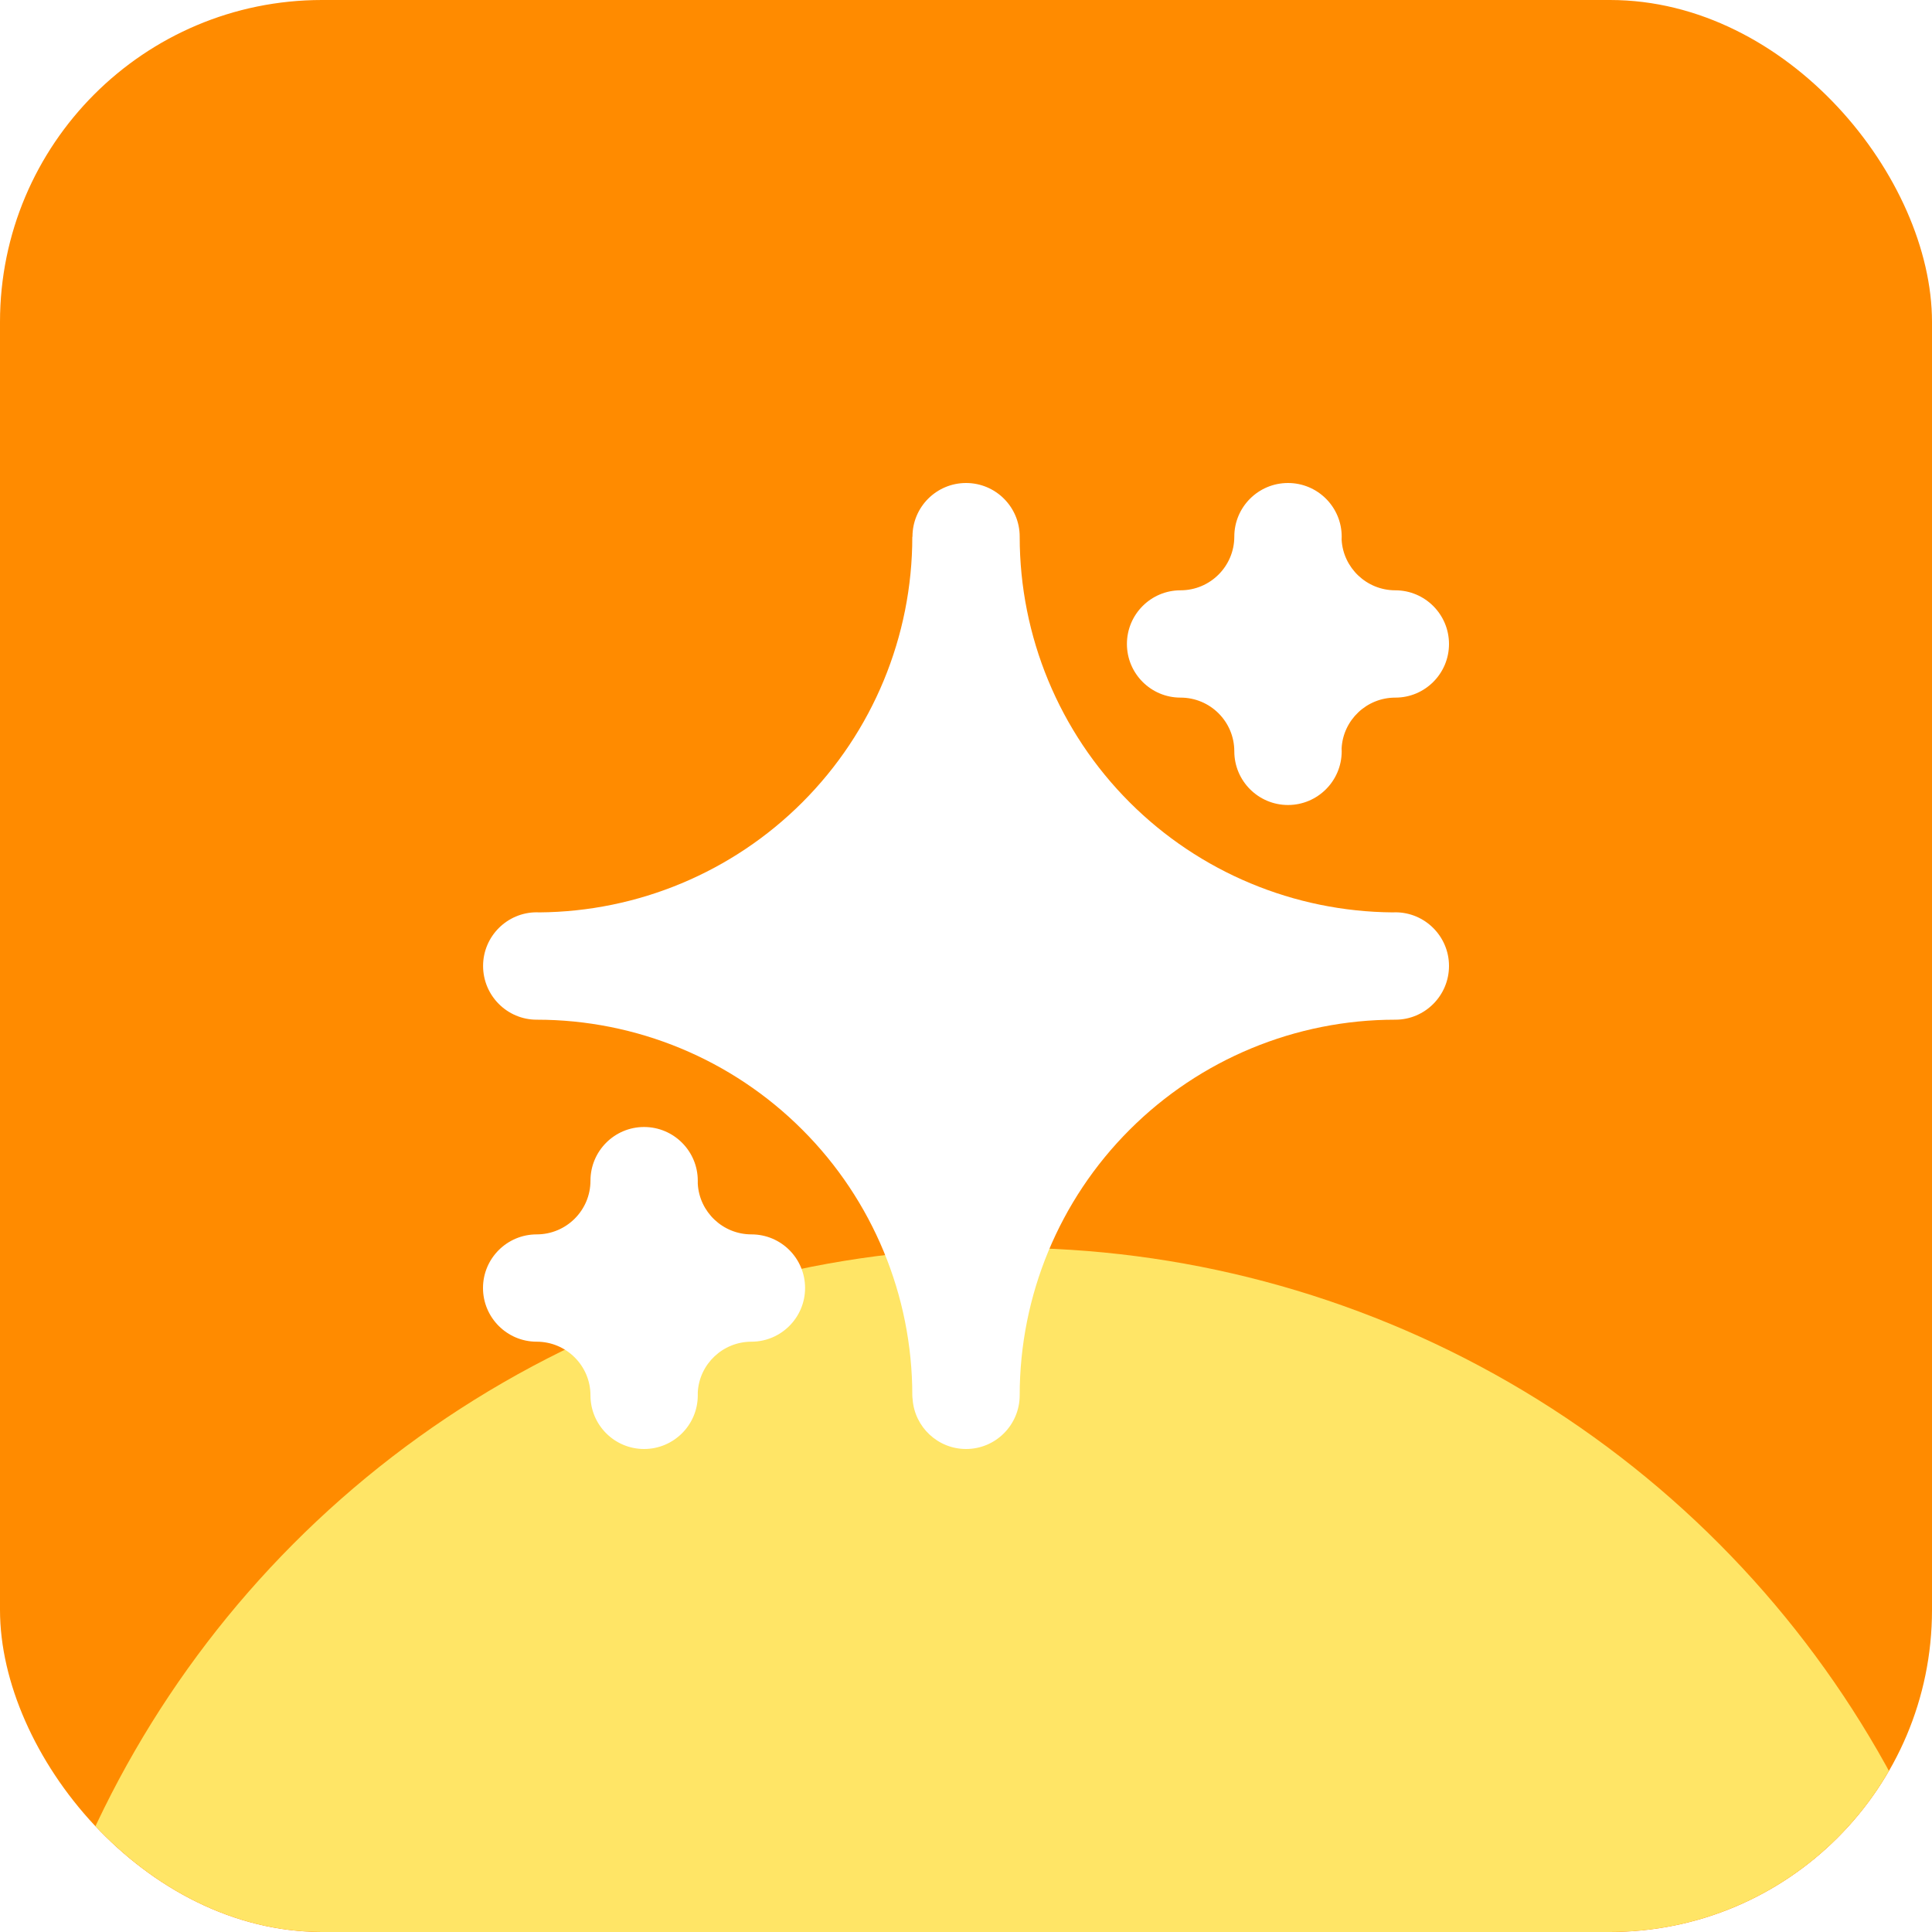 <svg width="24" height="24" viewBox="0 0 24 24" fill="none" xmlns="http://www.w3.org/2000/svg">
<g clip-path="url(#clip0_7510_28816)">
<rect width="24" height="24" rx="4" fill="#FF8B00"/>
<g filter="url(#filter0_f_7510_28816)">
<circle cx="12.5" cy="28" r="12.5" fill="#FFE566"/>
</g>
<path fill-rule="evenodd" clip-rule="evenodd" d="M11.335 6.668V6.666C11.335 6.298 11.633 6 12.001 6C12.368 6 12.667 6.298 12.667 6.666V6.668C12.667 7.906 13.158 9.092 14.033 9.967C14.901 10.835 16.076 11.325 17.303 11.334C17.313 11.333 17.323 11.333 17.334 11.333C17.701 11.333 18 11.632 18 11.999C18 12.368 17.701 12.667 17.334 12.667H17.332C16.095 12.667 14.908 13.158 14.033 14.034C13.158 14.908 12.667 16.095 12.667 17.332C12.667 17.701 12.368 18 12.001 18C11.65 18 11.362 17.727 11.337 17.383C11.335 17.367 11.333 17.35 11.333 17.332C11.333 16.095 10.842 14.908 9.967 14.034C9.092 13.158 7.905 12.667 6.668 12.667H6.667C6.3 12.667 6.001 12.368 6.001 11.999C6.001 11.632 6.3 11.333 6.667 11.333C6.678 11.333 6.688 11.333 6.699 11.334C7.925 11.325 9.099 10.835 9.967 9.967C10.842 9.092 11.333 7.906 11.333 6.668L11.335 6.668ZM8.668 17.296V17.334C8.668 17.701 8.369 18 8.001 18C7.633 18 7.335 17.701 7.335 17.334C7.335 16.965 7.035 16.667 6.667 16.667H6.665C6.298 16.666 6 16.367 6 16C6 15.632 6.299 15.334 6.667 15.334C7.035 15.334 7.335 15.036 7.335 14.667C7.335 14.299 7.633 14 8.001 14C8.369 14 8.668 14.299 8.668 14.667V14.704C8.687 15.055 8.979 15.334 9.335 15.334C9.703 15.334 10.001 15.632 10.001 16C10.001 16.367 9.703 16.666 9.336 16.667H9.335C8.979 16.667 8.687 16.945 8.668 17.296ZM16.666 9.296C16.667 9.308 16.667 9.32 16.667 9.333C16.667 9.701 16.368 10 16 10C15.632 10 15.333 9.701 15.333 9.333C15.333 8.964 15.034 8.666 14.665 8.666H14.664C14.297 8.666 13.999 8.367 13.999 8C13.999 7.632 14.297 7.333 14.665 7.333C15.034 7.333 15.333 7.034 15.333 6.666C15.333 6.298 15.632 6 16 6C16.368 6 16.667 6.298 16.667 6.666C16.667 6.678 16.667 6.691 16.666 6.703C16.685 7.054 16.977 7.333 17.333 7.333C17.701 7.333 18 7.632 18 8C18 8.367 17.702 8.666 17.335 8.666H17.333C16.977 8.666 16.685 8.944 16.666 9.296Z" fill="white"/>
</g>
<defs>
<filter id="filter0_f_7510_28816" x="-20" y="-4.5" width="65" height="65" filterUnits="userSpaceOnUse" color-interpolation-filters="sRGB">
<feFlood flood-opacity="0" result="BackgroundImageFix"/>
<feBlend mode="normal" in="SourceGraphic" in2="BackgroundImageFix" result="shape"/>
<feGaussianBlur stdDeviation="10" result="effect1_foregroundBlur_7510_28816"/>
</filter>
<clipPath id="clip0_7510_28816">
<rect width="24" height="24" rx="4" fill="white"/>
</clipPath>
</defs>
</svg>
